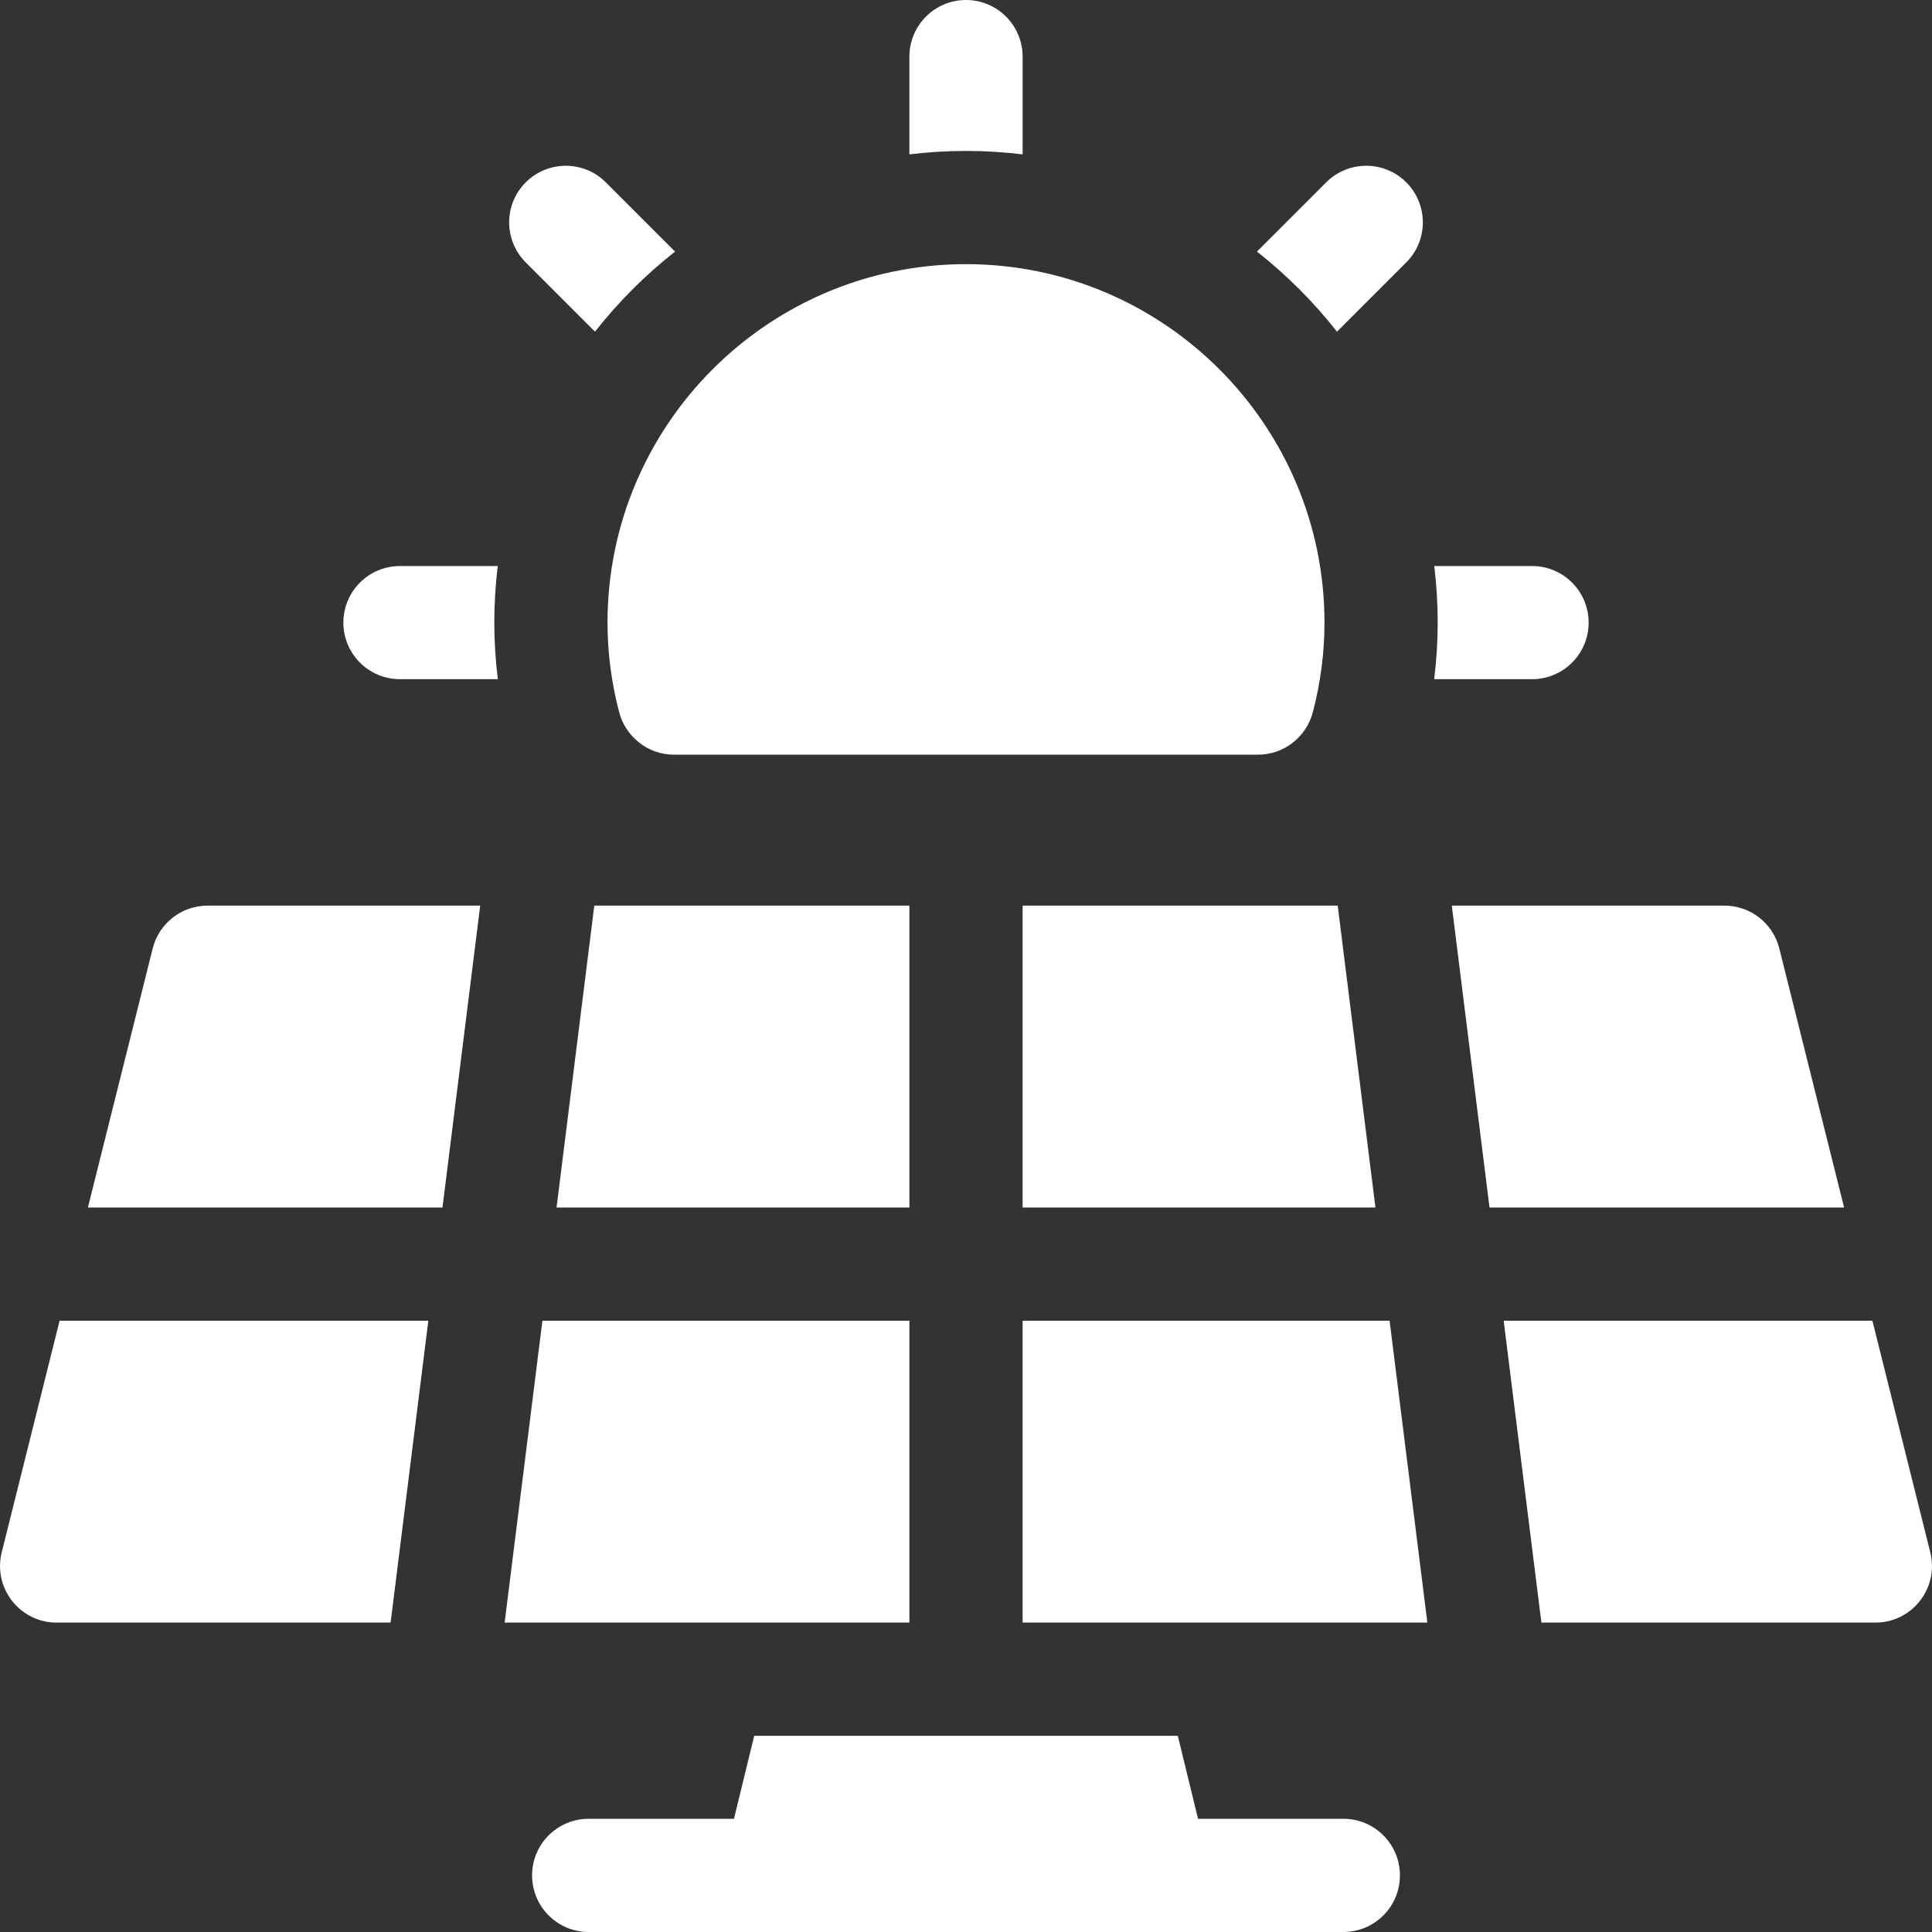 <svg width="40" height="40" viewBox="0 0 40 40" fill="none" xmlns="http://www.w3.org/2000/svg">
<rect x="0" y="0" width="40" height="40" fill="#333333" stroke="none"/>
<g clip-path="url(#clip0_14063_23853)">
<path d="M27.812 37.656H24.804L24.385 35.938H15.615L15.196 37.656H12.188C11.54 37.656 11.016 38.181 11.016 38.828C11.016 39.475 11.54 40 12.188 40H27.812C28.46 40 28.984 39.475 28.984 38.828C28.984 38.181 28.46 37.656 27.812 37.656Z" fill="white"/>
<path d="M11.523 25H18.828V18.75H12.304L11.523 25Z" fill="white"/>
<path d="M18.828 27.344H11.23L10.448 33.594H18.828V27.344Z" fill="white"/>
<path d="M21.172 27.344V33.594H29.552L28.77 27.344H21.172Z" fill="white"/>
<path d="M21.172 25H28.477L27.696 18.75H21.172V25Z" fill="white"/>
<path d="M36.839 19.638C36.709 19.116 36.24 18.75 35.703 18.75H30.058L30.839 25H38.18L36.839 19.638Z" fill="white"/>
<path d="M39.964 32.138L38.766 27.344H31.132L31.913 33.594H38.828C39.59 33.594 40.149 32.877 39.964 32.138Z" fill="white"/>
<path d="M0.036 32.138C-0.149 32.877 0.41 33.594 1.172 33.594H8.087L8.868 27.344H1.234L0.036 32.138Z" fill="white"/>
<path d="M3.161 19.638L1.82 25H9.161L9.942 18.75H4.297C3.76 18.75 3.291 19.116 3.161 19.638Z" fill="white"/>
<path d="M12.818 14.742C12.954 15.262 13.421 15.625 13.954 15.625H26.046C26.579 15.625 27.046 15.262 27.182 14.742C27.341 14.133 27.422 13.511 27.422 12.891C27.422 8.798 24.092 5.469 20 5.469C15.908 5.469 12.578 8.798 12.578 12.891C12.578 13.511 12.659 14.133 12.818 14.742Z" fill="white"/>
<path d="M31.719 14.062C32.366 14.062 32.891 13.538 32.891 12.891C32.891 12.243 32.366 11.719 31.719 11.719H29.695C29.741 12.103 29.766 12.494 29.766 12.891C29.766 13.281 29.741 13.673 29.693 14.062H31.719Z" fill="white"/>
<path d="M10.305 11.719H8.281C7.634 11.719 7.109 12.243 7.109 12.891C7.109 13.538 7.634 14.062 8.281 14.062H10.307C10.259 13.673 10.234 13.281 10.234 12.891C10.234 12.494 10.259 12.103 10.305 11.719Z" fill="white"/>
<path d="M21.172 3.196V1.172C21.172 0.525 20.647 0 20 0C19.353 0 18.828 0.525 18.828 1.172V3.196C19.212 3.149 19.603 3.125 20 3.125C20.397 3.125 20.788 3.149 21.172 3.196Z" fill="white"/>
<path d="M27.681 6.867L29.115 5.433C29.573 4.975 29.573 4.233 29.115 3.775C28.657 3.318 27.915 3.318 27.458 3.775L26.024 5.209C26.64 5.694 27.197 6.25 27.681 6.867Z" fill="white"/>
<path d="M12.319 6.867C12.803 6.25 13.36 5.694 13.976 5.209L12.542 3.775C12.085 3.318 11.343 3.318 10.885 3.775C10.427 4.233 10.427 4.975 10.885 5.433L12.319 6.867Z" fill="white"/>
</g>
<defs>
<clipPath id="clip0_14063_23853">
<rect width="40" height="40" fill="white"/>
</clipPath>
</defs>
</svg>
